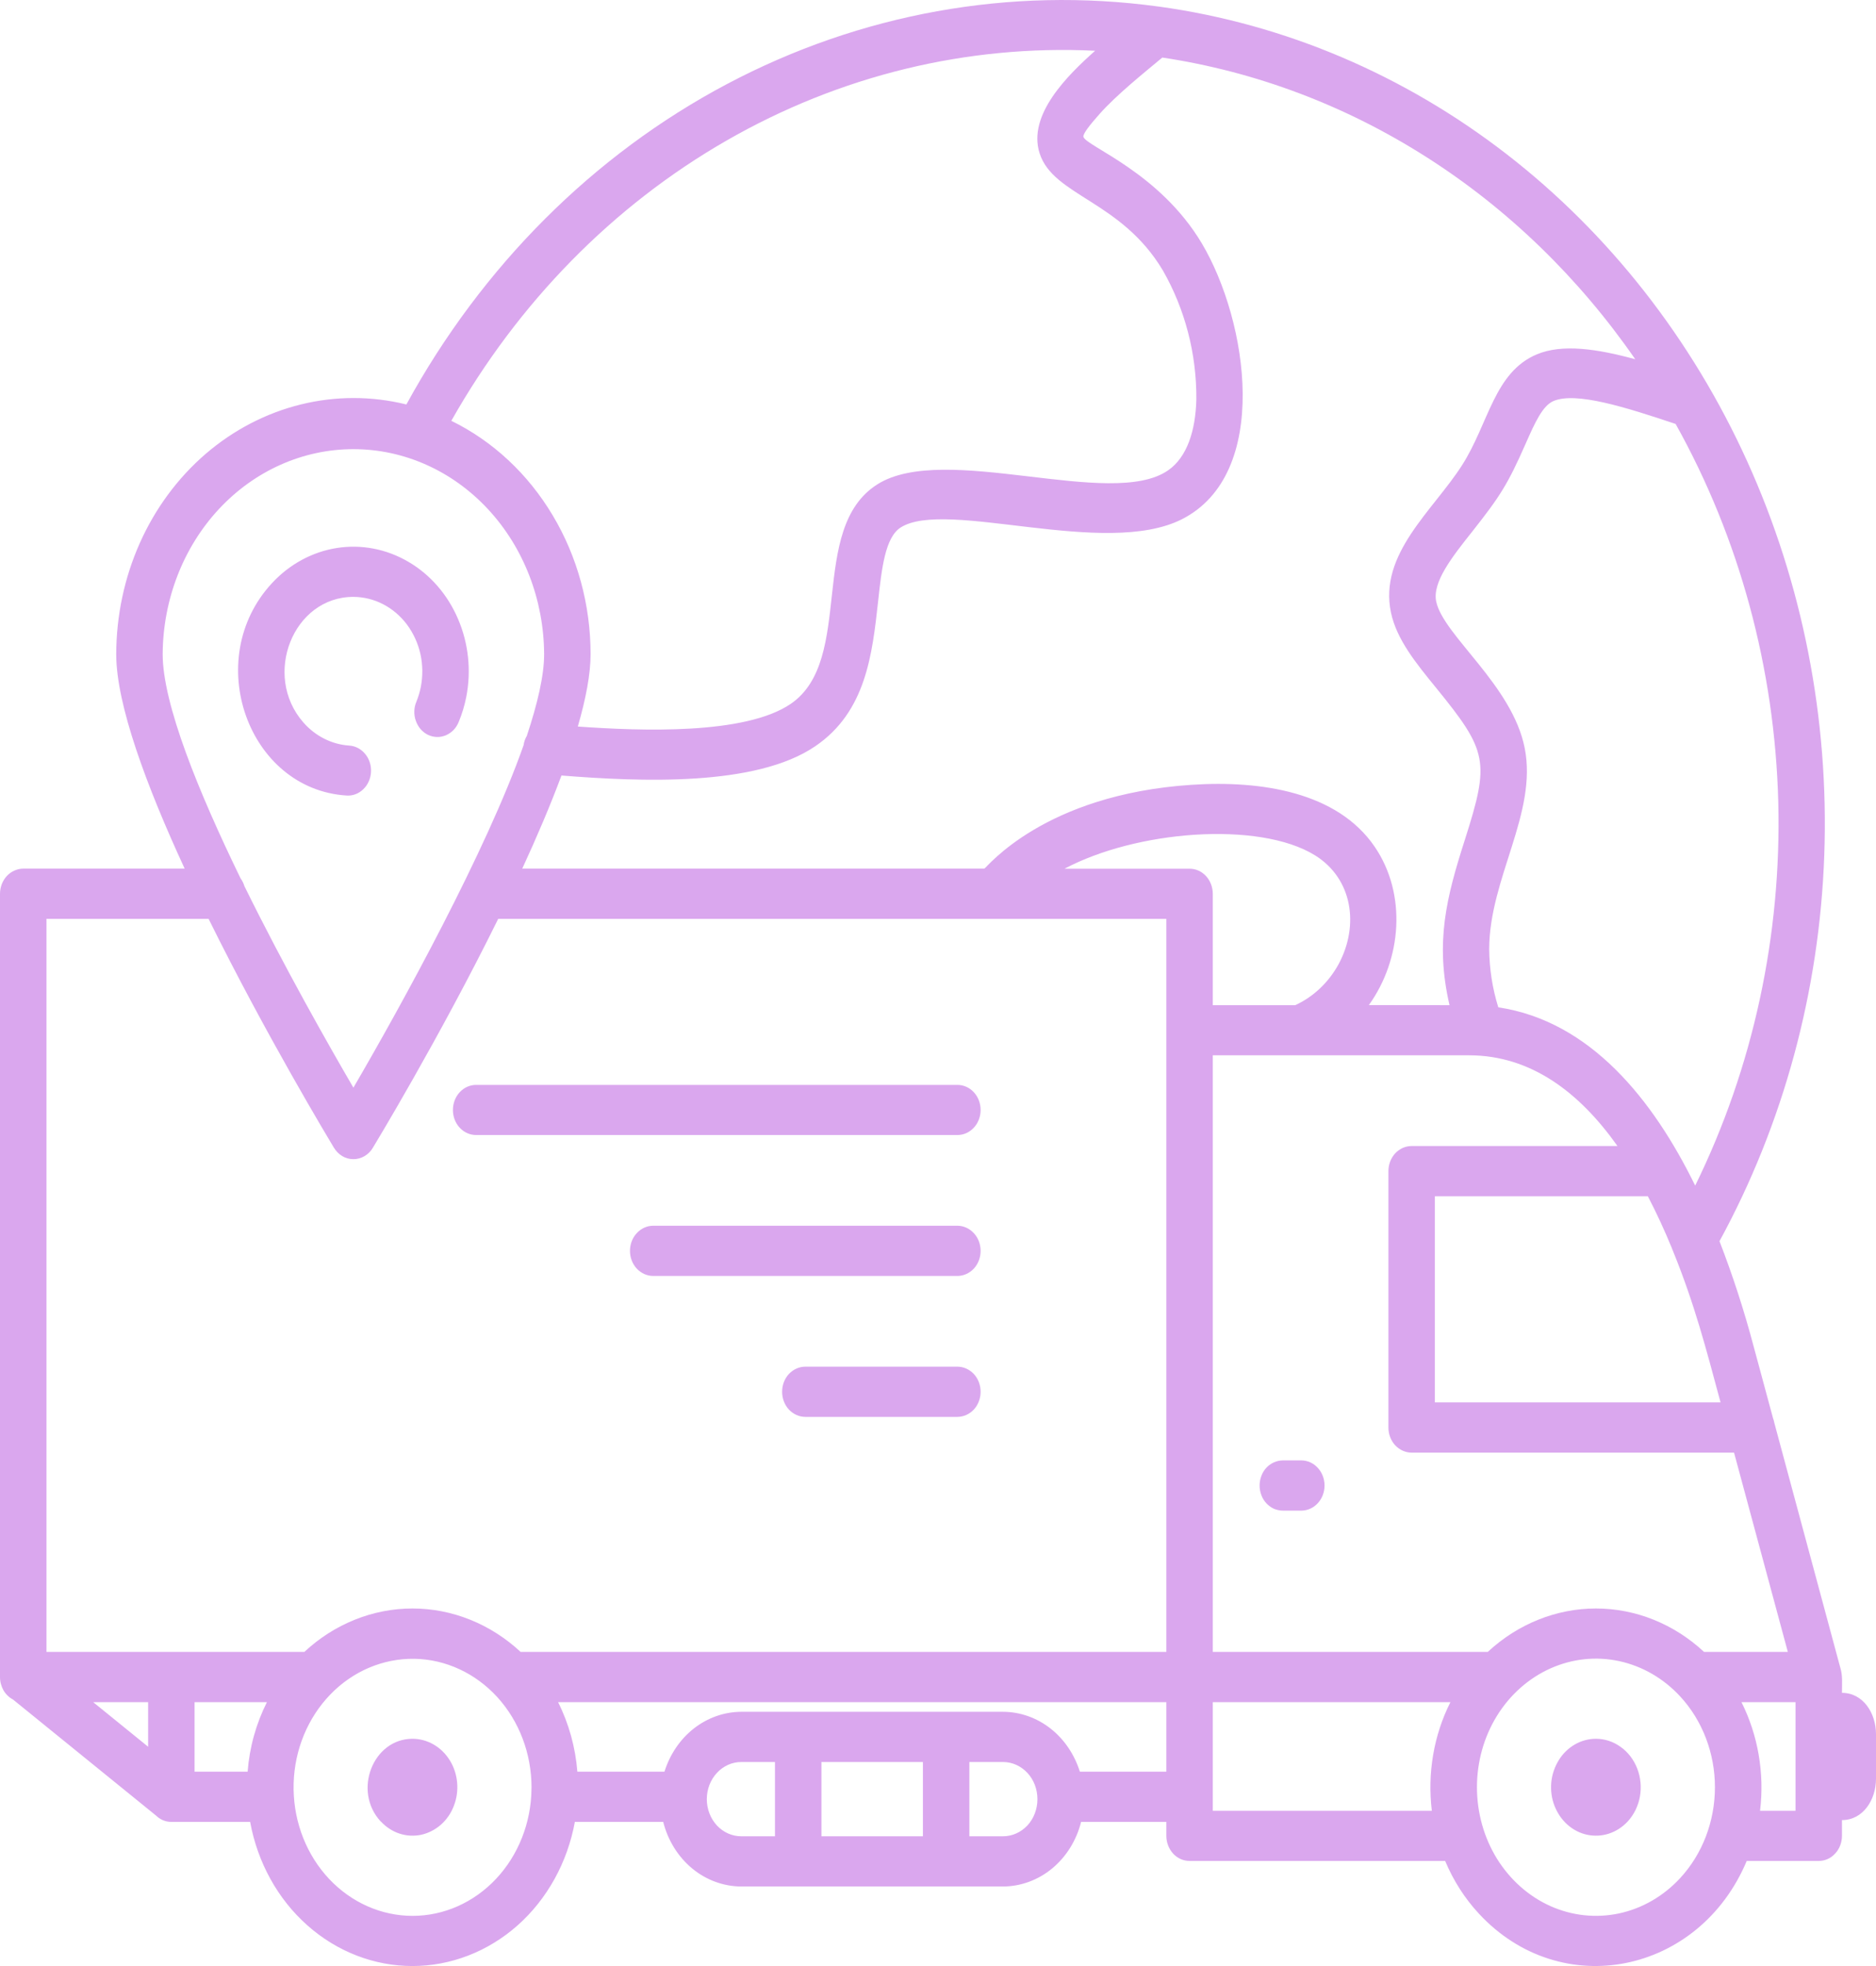 <svg width="21" height="22" viewBox="0 0 21 22" fill="none" xmlns="http://www.w3.org/2000/svg">
<path fill-rule="evenodd" clip-rule="evenodd" d="M13.056 20.387H12.102C12.05 20.594 11.936 20.777 11.778 20.908C11.621 21.038 11.427 21.109 11.229 21.11H8.297C8.099 21.109 7.905 21.038 7.748 20.908C7.59 20.777 7.476 20.594 7.424 20.387H6.435C6.352 20.841 6.125 21.251 5.794 21.545C5.462 21.839 5.046 22 4.617 22C4.188 22 3.772 21.839 3.441 21.545C3.109 21.251 2.883 20.841 2.8 20.387H1.912C1.85 20.386 1.791 20.36 1.745 20.315L0.146 19.018C0.102 18.995 0.065 18.959 0.039 18.915C0.014 18.87 -2.11015e-05 18.819 2.44914e-08 18.766V10.001C2.44914e-08 9.964 0.007 9.928 0.02 9.894C0.033 9.86 0.052 9.829 0.076 9.803C0.1 9.777 0.129 9.756 0.161 9.742C0.192 9.728 0.226 9.72 0.26 9.72H2.067C1.641 8.798 1.301 7.886 1.301 7.321C1.302 6.89 1.392 6.465 1.565 6.077C1.738 5.689 1.99 5.348 2.302 5.079C2.614 4.811 2.978 4.622 3.367 4.526C3.756 4.43 4.16 4.43 4.549 4.526C5.396 2.978 6.643 1.732 8.137 0.941C9.632 0.15 11.308 -0.152 12.959 0.072C12.967 0.073 12.975 0.074 12.983 0.075C14.383 0.27 15.716 0.836 16.864 1.724C18.011 2.612 18.937 3.793 19.558 5.162C20.179 6.531 20.475 8.045 20.421 9.568C20.367 11.091 19.964 12.576 19.248 13.889C19.397 14.274 19.525 14.668 19.631 15.069L19.848 15.872C19.854 15.887 19.858 15.903 19.861 15.919L20.601 18.664C20.628 18.75 20.619 18.842 20.619 18.943C20.855 18.943 21 19.169 21 19.406V19.904C21 20.14 20.855 20.367 20.619 20.367V20.544C20.619 20.58 20.612 20.617 20.599 20.651C20.586 20.685 20.567 20.716 20.542 20.742C20.518 20.768 20.49 20.789 20.458 20.803C20.427 20.817 20.393 20.824 20.359 20.824H19.553C19.021 22.091 17.474 22.406 16.555 21.414C16.397 21.244 16.269 21.044 16.177 20.824H13.316C13.247 20.824 13.181 20.795 13.132 20.742C13.084 20.689 13.056 20.618 13.056 20.544V20.387ZM16.226 11.248C16.062 10.54 16.192 10.04 16.399 9.393C16.677 8.521 16.656 8.409 16.075 7.696C15.849 7.419 15.635 7.156 15.571 6.857C15.43 6.197 16.044 5.712 16.368 5.203C16.665 4.737 16.726 4.165 17.204 3.965C17.488 3.846 17.878 3.903 18.305 4.02C17.673 3.107 16.88 2.339 15.971 1.76C15.062 1.18 14.056 0.801 13.011 0.644C12.799 0.821 12.501 1.059 12.308 1.276C12.201 1.396 12.118 1.501 12.128 1.532C12.163 1.64 12.979 1.928 13.453 2.723C13.971 3.593 14.23 5.305 13.229 5.811C12.366 6.246 10.591 5.581 10.083 5.902C9.908 6.013 9.87 6.359 9.829 6.735C9.764 7.321 9.694 7.963 9.128 8.349C8.463 8.805 7.168 8.748 6.285 8.678C6.161 9.011 6.01 9.365 5.846 9.72H11.019C11.046 9.709 11.683 8.89 13.34 8.782C14.117 8.731 14.971 8.862 15.389 9.476C15.751 10.008 15.69 10.736 15.323 11.247L16.226 11.248ZM18.757 4.744C18.192 4.555 17.643 4.382 17.391 4.487C17.267 4.539 17.181 4.732 17.079 4.963C16.878 5.419 16.793 5.552 16.482 5.946C16.255 6.232 16.031 6.515 16.077 6.732C16.158 7.112 16.93 7.667 17.068 8.373C17.211 9.1 16.673 9.828 16.67 10.618C16.672 10.84 16.706 11.061 16.772 11.272C17.804 11.427 18.506 12.308 18.976 13.267C19.624 11.947 19.944 10.468 19.906 8.974C19.867 7.481 19.472 6.024 18.757 4.744ZM14.499 11.248C14.704 11.154 14.875 10.991 14.987 10.784C15.216 10.354 15.141 9.832 14.72 9.571C14.405 9.376 13.901 9.307 13.371 9.341C12.852 9.375 12.319 9.508 11.916 9.721H13.316C13.35 9.721 13.384 9.728 13.416 9.742C13.447 9.756 13.476 9.777 13.5 9.803C13.524 9.829 13.543 9.86 13.556 9.894C13.569 9.928 13.576 9.965 13.576 10.002V11.248H14.499ZM5.861 8.339C5.866 8.302 5.878 8.267 5.897 8.235C6.017 7.875 6.091 7.558 6.091 7.321C6.088 6.711 5.862 6.127 5.462 5.697C5.062 5.267 4.521 5.026 3.956 5.026C3.392 5.026 2.85 5.267 2.45 5.697C2.05 6.127 1.824 6.711 1.821 7.321C1.821 7.877 2.222 8.862 2.693 9.829C2.712 9.855 2.726 9.884 2.736 9.916C3.181 10.82 3.679 11.696 3.956 12.171C4.49 11.256 5.443 9.526 5.861 8.339ZM6.468 8.13C7.173 8.18 8.341 8.225 8.852 7.876C9.575 7.381 9.037 5.916 9.821 5.42C10.575 4.943 12.44 5.706 13.076 5.263C13.29 5.115 13.383 4.815 13.392 4.471C13.396 3.96 13.265 3.459 13.017 3.026C12.55 2.243 11.79 2.195 11.637 1.714C11.5 1.284 11.954 0.839 12.259 0.568C10.825 0.498 9.399 0.845 8.131 1.574C6.863 2.302 5.8 3.385 5.052 4.709C5.517 4.936 5.911 5.304 6.187 5.767C6.464 6.23 6.611 6.77 6.611 7.321C6.611 7.543 6.558 7.82 6.468 8.13ZM18.726 13.995C18.722 13.986 18.718 13.977 18.715 13.967C18.633 13.767 18.543 13.572 18.446 13.386H16.062V15.693H19.26C19.097 15.089 18.971 14.597 18.726 13.995ZM3.909 8.343C3.713 8.33 3.529 8.237 3.394 8.082C2.935 7.555 3.281 6.679 3.956 6.679C4.071 6.68 4.184 6.707 4.288 6.761C4.391 6.814 4.483 6.892 4.555 6.988C4.627 7.085 4.679 7.197 4.706 7.318C4.733 7.438 4.734 7.564 4.711 7.685C4.7 7.742 4.683 7.797 4.662 7.85C4.647 7.884 4.639 7.92 4.638 7.957C4.637 7.994 4.642 8.031 4.655 8.066C4.667 8.1 4.685 8.132 4.708 8.159C4.732 8.186 4.76 8.208 4.791 8.223C4.823 8.238 4.857 8.246 4.891 8.247C4.925 8.248 4.959 8.241 4.991 8.228C5.023 8.214 5.052 8.194 5.077 8.169C5.102 8.143 5.121 8.112 5.135 8.078C5.172 7.989 5.2 7.896 5.219 7.801C5.277 7.507 5.245 7.201 5.128 6.928C5.012 6.655 4.817 6.43 4.572 6.287C4.327 6.143 4.046 6.089 3.771 6.132C3.496 6.175 3.24 6.314 3.044 6.526C2.256 7.377 2.776 8.832 3.879 8.902C3.947 8.907 4.015 8.882 4.066 8.832C4.118 8.783 4.149 8.713 4.153 8.639C4.157 8.565 4.134 8.492 4.088 8.437C4.042 8.381 3.978 8.347 3.909 8.343ZM2.335 10.282H0.52V18.485H3.407C3.743 18.172 4.173 17.999 4.617 17.999C5.062 17.999 5.491 18.172 5.828 18.485H13.056V10.282H5.577C4.915 11.624 4.177 12.838 4.173 12.845C4.15 12.884 4.117 12.916 4.079 12.938C4.04 12.96 3.997 12.972 3.954 12.971C3.91 12.971 3.868 12.959 3.83 12.936C3.792 12.913 3.76 12.88 3.736 12.84C3.689 12.761 2.977 11.582 2.335 10.282ZM10.717 15.293H9.015C8.946 15.293 8.88 15.323 8.831 15.375C8.782 15.428 8.755 15.499 8.755 15.574C8.755 15.648 8.782 15.72 8.831 15.773C8.88 15.825 8.946 15.855 9.015 15.855H10.717C10.786 15.855 10.852 15.825 10.901 15.773C10.95 15.72 10.977 15.648 10.977 15.574C10.977 15.499 10.95 15.428 10.901 15.375C10.852 15.323 10.786 15.293 10.717 15.293ZM10.717 13.716H7.312C7.243 13.716 7.177 13.746 7.128 13.799C7.079 13.851 7.052 13.923 7.052 13.997C7.052 14.072 7.079 14.143 7.128 14.196C7.177 14.248 7.243 14.278 7.312 14.278H10.717C10.786 14.278 10.852 14.248 10.901 14.196C10.95 14.143 10.977 14.072 10.977 13.997C10.977 13.923 10.95 13.851 10.901 13.799C10.852 13.746 10.786 13.716 10.717 13.716ZM10.717 12.14H5.33C5.261 12.14 5.195 12.169 5.146 12.222C5.097 12.275 5.07 12.346 5.07 12.421C5.07 12.495 5.097 12.567 5.146 12.619C5.195 12.672 5.261 12.701 5.33 12.701H10.717C10.786 12.701 10.852 12.672 10.901 12.619C10.95 12.567 10.977 12.495 10.977 12.421C10.977 12.346 10.95 12.275 10.901 12.222C10.852 12.169 10.786 12.14 10.717 12.14ZM1.658 19.546V19.047H1.043L1.658 19.546ZM2.178 19.047V19.825H2.772C2.793 19.552 2.867 19.287 2.988 19.047H2.178ZM8.675 20.548V19.717H8.297C8.195 19.717 8.097 19.761 8.025 19.839C7.953 19.916 7.912 20.022 7.912 20.133C7.912 20.243 7.953 20.349 8.025 20.427C8.097 20.504 8.195 20.548 8.297 20.548H8.675ZM9.195 19.717V20.548H10.331V19.717H9.195ZM10.851 19.717V20.548H11.228C11.331 20.548 11.428 20.504 11.501 20.427C11.573 20.349 11.613 20.243 11.613 20.133C11.613 20.022 11.573 19.916 11.501 19.839C11.428 19.761 11.331 19.717 11.228 19.717H10.851ZM14.363 16.904H14.57C14.639 16.903 14.704 16.873 14.752 16.82C14.8 16.768 14.827 16.697 14.827 16.623C14.827 16.549 14.8 16.478 14.752 16.426C14.704 16.373 14.639 16.343 14.57 16.342H14.363C14.329 16.342 14.294 16.349 14.262 16.363C14.231 16.377 14.201 16.397 14.177 16.423C14.152 16.449 14.133 16.48 14.12 16.515C14.107 16.549 14.1 16.586 14.1 16.623C14.1 16.66 14.107 16.697 14.12 16.731C14.133 16.766 14.152 16.797 14.177 16.823C14.201 16.849 14.231 16.87 14.262 16.884C14.294 16.897 14.329 16.904 14.363 16.904ZM19.411 16.255H15.802C15.733 16.255 15.667 16.225 15.618 16.173C15.569 16.12 15.542 16.049 15.542 15.974V13.105C15.542 13.031 15.569 12.959 15.618 12.906C15.667 12.854 15.733 12.824 15.802 12.824H18.106C17.681 12.224 17.137 11.809 16.445 11.809H13.576V18.485H16.654C16.991 18.172 17.421 17.999 17.865 17.999C18.309 17.999 18.739 18.172 19.075 18.485H20.013L19.411 16.255ZM17.865 19.457C17.782 19.457 17.701 19.479 17.628 19.521C17.555 19.564 17.493 19.624 17.448 19.698C17.402 19.773 17.373 19.858 17.365 19.946C17.357 20.035 17.369 20.125 17.401 20.207C17.433 20.289 17.483 20.362 17.546 20.418C17.61 20.475 17.686 20.514 17.767 20.531C17.848 20.548 17.931 20.544 18.011 20.518C18.09 20.492 18.161 20.446 18.22 20.383C18.29 20.307 18.338 20.21 18.357 20.105C18.376 20 18.366 19.891 18.328 19.792C18.29 19.693 18.226 19.608 18.143 19.549C18.061 19.489 17.964 19.457 17.865 19.457ZM4.617 19.457C4.176 19.457 3.945 20.04 4.262 20.383L4.263 20.382C4.321 20.445 4.393 20.492 4.472 20.518C4.551 20.544 4.635 20.548 4.716 20.531C4.796 20.513 4.872 20.474 4.936 20.418C5 20.361 5.05 20.289 5.081 20.206C5.113 20.124 5.125 20.035 5.117 19.946C5.109 19.857 5.081 19.772 5.035 19.698C4.989 19.624 4.927 19.563 4.854 19.521C4.781 19.479 4.7 19.457 4.617 19.457ZM16.236 19.047H13.576V20.263H16.028C15.977 19.844 16.049 19.418 16.236 19.047ZM19.494 19.047C19.68 19.418 19.753 19.844 19.702 20.263H20.099V19.047H19.494ZM18.807 18.982C18.621 18.781 18.384 18.644 18.125 18.588C17.866 18.532 17.599 18.561 17.355 18.67C17.112 18.779 16.904 18.963 16.757 19.2C16.611 19.436 16.533 19.715 16.533 19.999C16.533 20.284 16.611 20.562 16.757 20.799C16.904 21.035 17.112 21.22 17.355 21.329C17.599 21.438 17.866 21.466 18.125 21.411C18.384 21.355 18.621 21.218 18.807 21.017C19.057 20.747 19.197 20.381 19.197 19.999C19.197 19.618 19.057 19.252 18.807 18.982ZM5.947 20.092L5.95 19.999C5.949 19.622 5.812 19.26 5.567 18.991C5.321 18.722 4.988 18.568 4.639 18.562C4.289 18.557 3.952 18.699 3.699 18.96C3.446 19.221 3.298 19.578 3.287 19.955C3.276 20.332 3.403 20.699 3.64 20.976C3.877 21.253 4.206 21.419 4.555 21.437C4.904 21.455 5.245 21.324 5.506 21.072C5.766 20.821 5.925 20.468 5.947 20.092ZM6.463 19.825H7.438C7.499 19.631 7.614 19.461 7.768 19.341C7.922 19.221 8.107 19.156 8.297 19.155H11.229C11.419 19.156 11.604 19.221 11.758 19.341C11.912 19.461 12.027 19.631 12.088 19.825H13.056V19.047H6.247C6.368 19.287 6.441 19.552 6.463 19.825Z" fill="#DAA7EE"/>
</svg>

